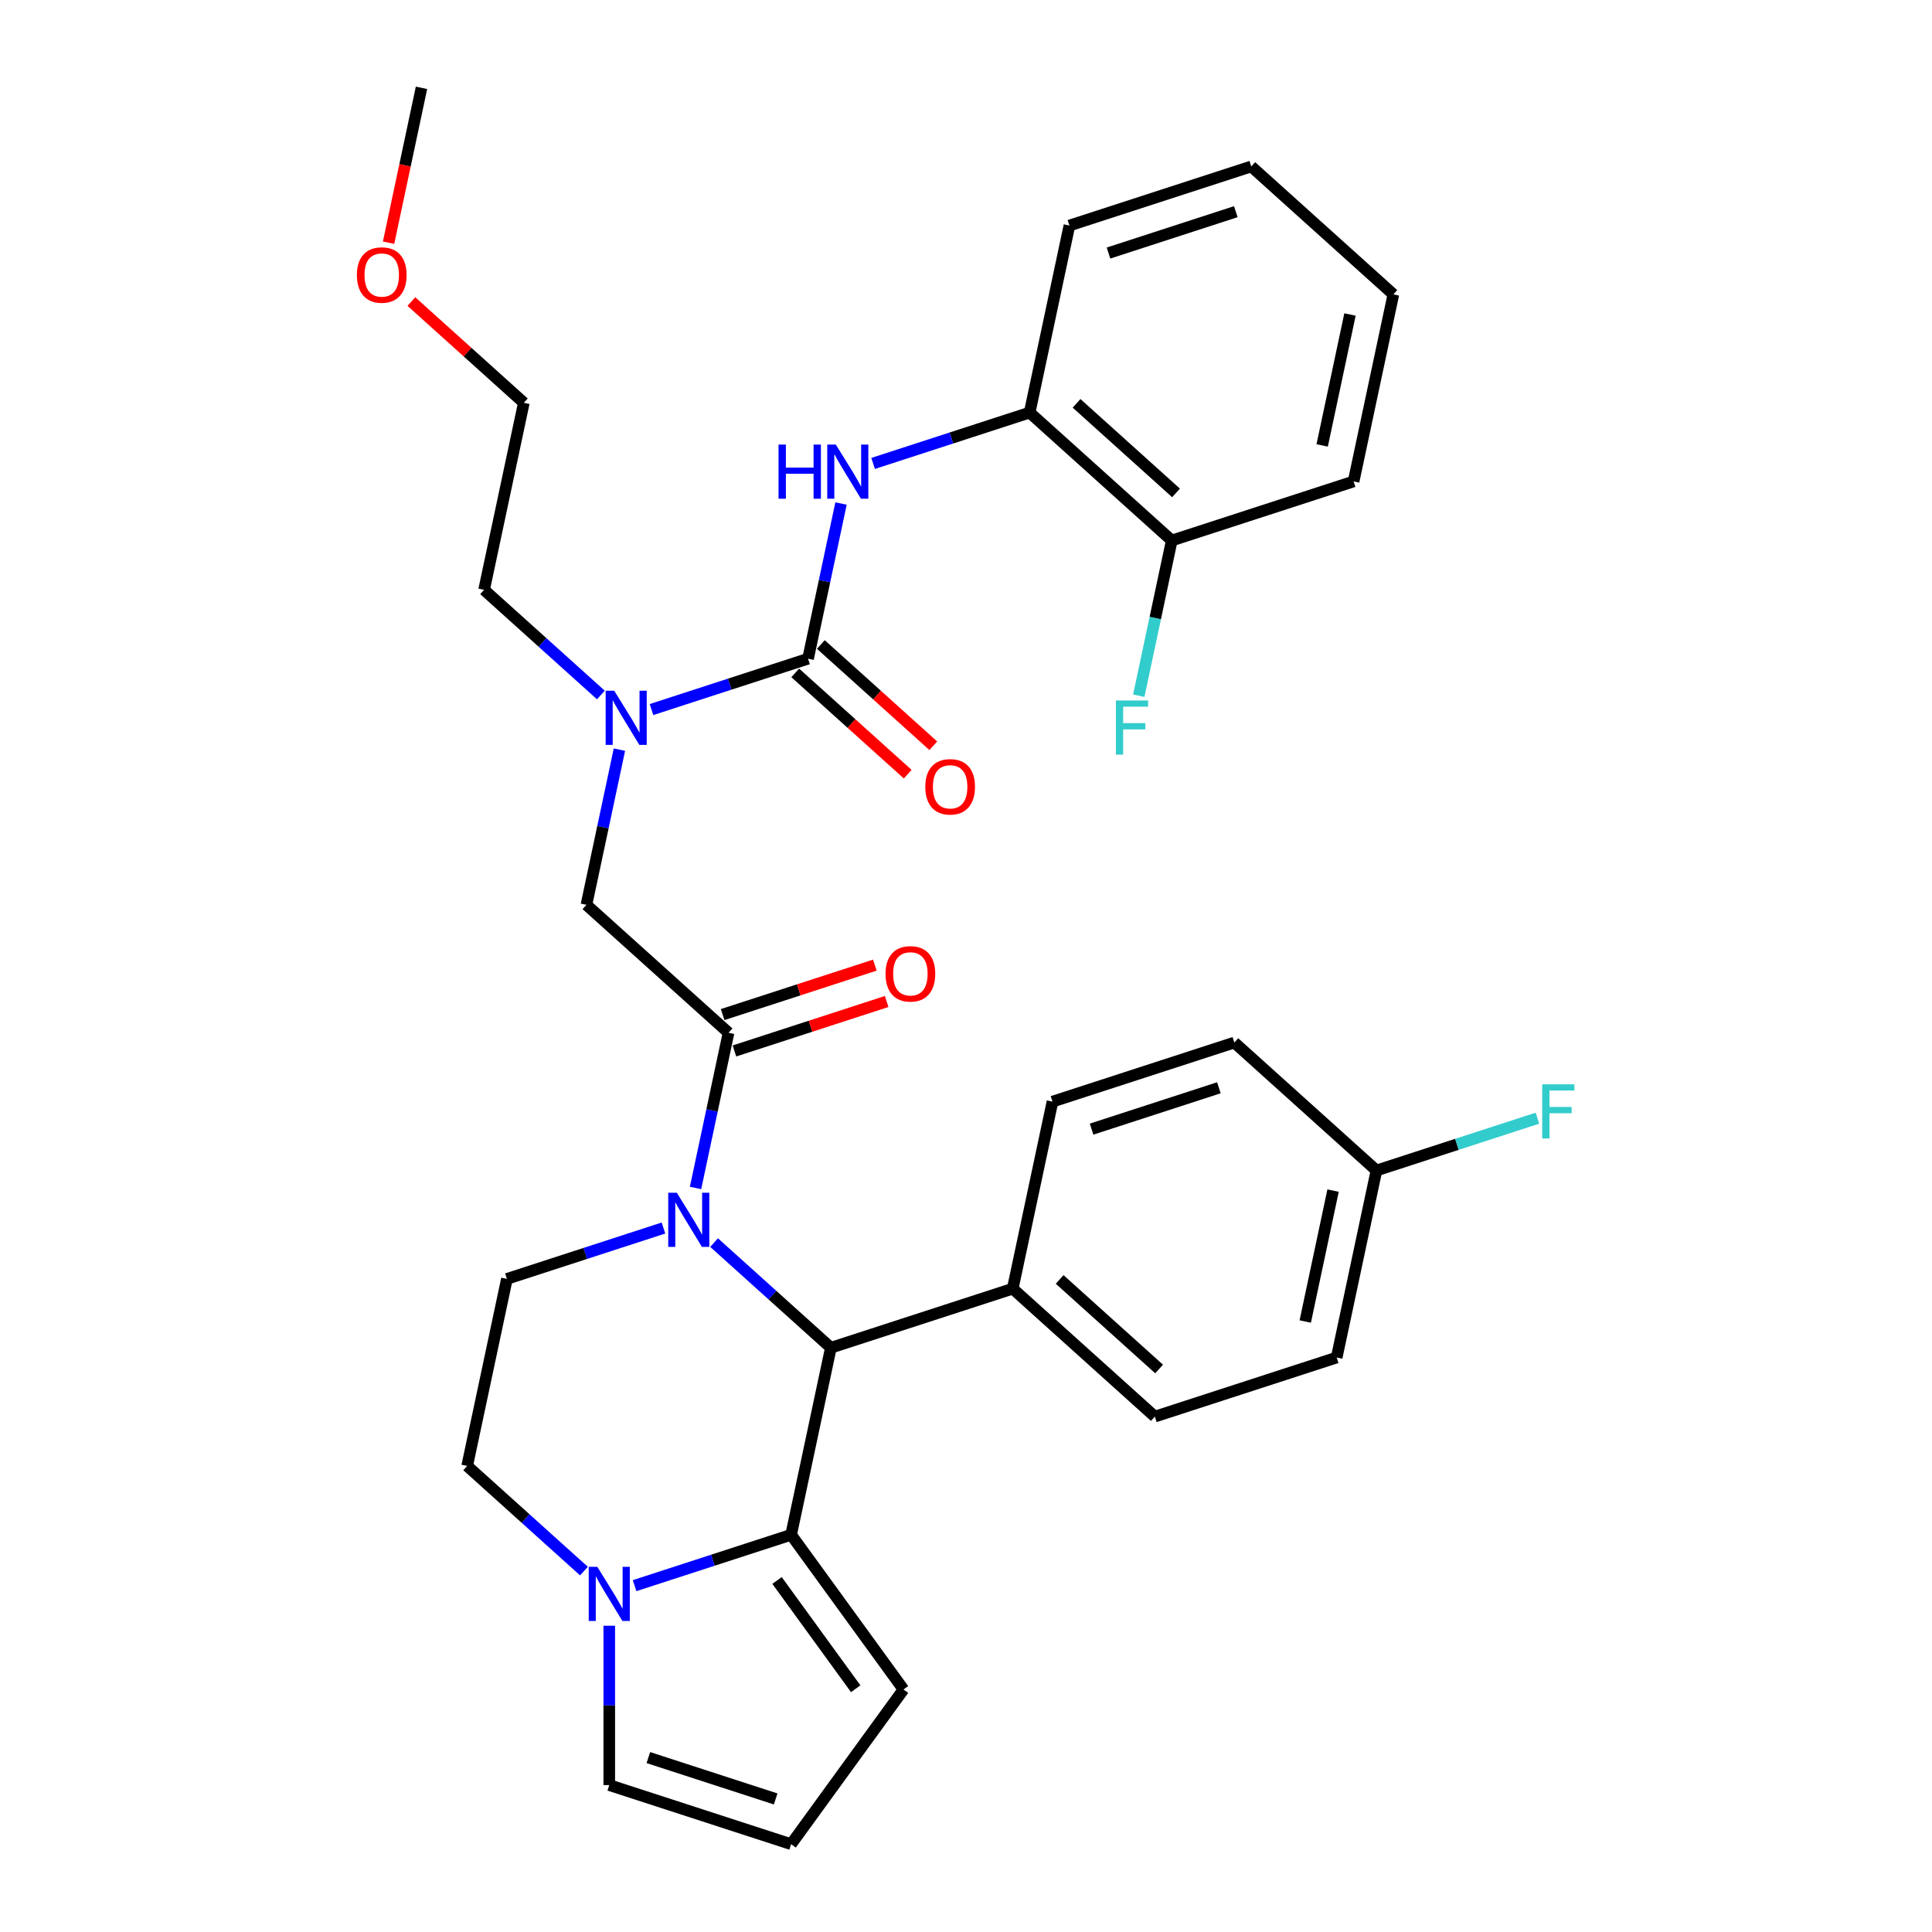 <?xml version='1.0' encoding='iso-8859-1'?>
<svg version='1.1' baseProfile='full'
              xmlns='http://www.w3.org/2000/svg'
                      xmlns:rdkit='http://www.rdkit.org/xml'
                      xmlns:xlink='http://www.w3.org/1999/xlink'
                  xml:space='preserve'
width='1000px' height='1000px' viewBox='0 0 1000 1000'>
<!-- END OF HEADER -->
<rect style='opacity:1.0;fill:#FFFFFF;stroke:none' width='1000' height='1000' x='0' y='0'> </rect>
<path class='bond-0' d='M 532.948,213.547 L 606.499,279.772' style='fill:none;fill-rule:evenodd;stroke:#000000;stroke-width:6px;stroke-linecap:butt;stroke-linejoin:miter;stroke-opacity:1' />
<path class='bond-0' d='M 557.226,208.77 L 608.711,255.128' style='fill:none;fill-rule:evenodd;stroke:#000000;stroke-width:6px;stroke-linecap:butt;stroke-linejoin:miter;stroke-opacity:1' />
<path class='bond-1' d='M 532.948,213.547 L 553.526,116.737' style='fill:none;fill-rule:evenodd;stroke:#000000;stroke-width:6px;stroke-linecap:butt;stroke-linejoin:miter;stroke-opacity:1' />
<path class='bond-2' d='M 532.948,213.547 L 492.436,226.71' style='fill:none;fill-rule:evenodd;stroke:#000000;stroke-width:6px;stroke-linecap:butt;stroke-linejoin:miter;stroke-opacity:1' />
<path class='bond-2' d='M 492.436,226.71 L 451.924,239.873' style='fill:none;fill-rule:evenodd;stroke:#0000FF;stroke-width:6px;stroke-linecap:butt;stroke-linejoin:miter;stroke-opacity:1' />
<path class='bond-3' d='M 320.609,388.014 L 312.073,428.174' style='fill:none;fill-rule:evenodd;stroke:#0000FF;stroke-width:6px;stroke-linecap:butt;stroke-linejoin:miter;stroke-opacity:1' />
<path class='bond-3' d='M 312.073,428.174 L 303.536,468.334' style='fill:none;fill-rule:evenodd;stroke:#000000;stroke-width:6px;stroke-linecap:butt;stroke-linejoin:miter;stroke-opacity:1' />
<path class='bond-4' d='M 337.218,367.267 L 377.73,354.104' style='fill:none;fill-rule:evenodd;stroke:#0000FF;stroke-width:6px;stroke-linecap:butt;stroke-linejoin:miter;stroke-opacity:1' />
<path class='bond-4' d='M 377.73,354.104 L 418.242,340.941' style='fill:none;fill-rule:evenodd;stroke:#000000;stroke-width:6px;stroke-linecap:butt;stroke-linejoin:miter;stroke-opacity:1' />
<path class='bond-5' d='M 311.01,359.726 L 280.786,332.513' style='fill:none;fill-rule:evenodd;stroke:#0000FF;stroke-width:6px;stroke-linecap:butt;stroke-linejoin:miter;stroke-opacity:1' />
<path class='bond-5' d='M 280.786,332.513 L 250.563,305.299' style='fill:none;fill-rule:evenodd;stroke:#000000;stroke-width:6px;stroke-linecap:butt;stroke-linejoin:miter;stroke-opacity:1' />
<path class='bond-6' d='M 411.62,348.296 L 440.725,374.502' style='fill:none;fill-rule:evenodd;stroke:#000000;stroke-width:6px;stroke-linecap:butt;stroke-linejoin:miter;stroke-opacity:1' />
<path class='bond-6' d='M 440.725,374.502 L 469.83,400.708' style='fill:none;fill-rule:evenodd;stroke:#FF0000;stroke-width:6px;stroke-linecap:butt;stroke-linejoin:miter;stroke-opacity:1' />
<path class='bond-6' d='M 424.865,333.586 L 453.97,359.792' style='fill:none;fill-rule:evenodd;stroke:#000000;stroke-width:6px;stroke-linecap:butt;stroke-linejoin:miter;stroke-opacity:1' />
<path class='bond-6' d='M 453.97,359.792 L 483.075,385.998' style='fill:none;fill-rule:evenodd;stroke:#FF0000;stroke-width:6px;stroke-linecap:butt;stroke-linejoin:miter;stroke-opacity:1' />
<path class='bond-7' d='M 418.242,340.941 L 426.779,300.78' style='fill:none;fill-rule:evenodd;stroke:#000000;stroke-width:6px;stroke-linecap:butt;stroke-linejoin:miter;stroke-opacity:1' />
<path class='bond-7' d='M 426.779,300.78 L 435.315,260.62' style='fill:none;fill-rule:evenodd;stroke:#0000FF;stroke-width:6px;stroke-linecap:butt;stroke-linejoin:miter;stroke-opacity:1' />
<path class='bond-8' d='M 606.499,279.772 L 597.963,319.933' style='fill:none;fill-rule:evenodd;stroke:#000000;stroke-width:6px;stroke-linecap:butt;stroke-linejoin:miter;stroke-opacity:1' />
<path class='bond-8' d='M 597.963,319.933 L 589.426,360.093' style='fill:none;fill-rule:evenodd;stroke:#33CCCC;stroke-width:6px;stroke-linecap:butt;stroke-linejoin:miter;stroke-opacity:1' />
<path class='bond-9' d='M 606.499,279.772 L 700.627,249.188' style='fill:none;fill-rule:evenodd;stroke:#000000;stroke-width:6px;stroke-linecap:butt;stroke-linejoin:miter;stroke-opacity:1' />
<path class='bond-10' d='M 212.93,156.077 L 242.035,182.283' style='fill:none;fill-rule:evenodd;stroke:#FF0000;stroke-width:6px;stroke-linecap:butt;stroke-linejoin:miter;stroke-opacity:1' />
<path class='bond-10' d='M 242.035,182.283 L 271.141,208.49' style='fill:none;fill-rule:evenodd;stroke:#000000;stroke-width:6px;stroke-linecap:butt;stroke-linejoin:miter;stroke-opacity:1' />
<path class='bond-11' d='M 201.128,125.617 L 209.648,85.536' style='fill:none;fill-rule:evenodd;stroke:#FF0000;stroke-width:6px;stroke-linecap:butt;stroke-linejoin:miter;stroke-opacity:1' />
<path class='bond-11' d='M 209.648,85.536 L 218.167,45.455' style='fill:none;fill-rule:evenodd;stroke:#000000;stroke-width:6px;stroke-linecap:butt;stroke-linejoin:miter;stroke-opacity:1' />
<path class='bond-12' d='M 250.563,305.299 L 271.141,208.49' style='fill:none;fill-rule:evenodd;stroke:#000000;stroke-width:6px;stroke-linecap:butt;stroke-linejoin:miter;stroke-opacity:1' />
<path class='bond-13' d='M 343.406,635.627 L 302.893,648.791' style='fill:none;fill-rule:evenodd;stroke:#0000FF;stroke-width:6px;stroke-linecap:butt;stroke-linejoin:miter;stroke-opacity:1' />
<path class='bond-13' d='M 302.893,648.791 L 262.381,661.954' style='fill:none;fill-rule:evenodd;stroke:#000000;stroke-width:6px;stroke-linecap:butt;stroke-linejoin:miter;stroke-opacity:1' />
<path class='bond-14' d='M 360.014,614.881 L 368.551,574.72' style='fill:none;fill-rule:evenodd;stroke:#0000FF;stroke-width:6px;stroke-linecap:butt;stroke-linejoin:miter;stroke-opacity:1' />
<path class='bond-14' d='M 368.551,574.72 L 377.087,534.56' style='fill:none;fill-rule:evenodd;stroke:#000000;stroke-width:6px;stroke-linecap:butt;stroke-linejoin:miter;stroke-opacity:1' />
<path class='bond-15' d='M 369.614,643.168 L 399.837,670.382' style='fill:none;fill-rule:evenodd;stroke:#0000FF;stroke-width:6px;stroke-linecap:butt;stroke-linejoin:miter;stroke-opacity:1' />
<path class='bond-15' d='M 399.837,670.382 L 430.06,697.595' style='fill:none;fill-rule:evenodd;stroke:#000000;stroke-width:6px;stroke-linecap:butt;stroke-linejoin:miter;stroke-opacity:1' />
<path class='bond-16' d='M 380.146,543.973 L 419.539,531.173' style='fill:none;fill-rule:evenodd;stroke:#000000;stroke-width:6px;stroke-linecap:butt;stroke-linejoin:miter;stroke-opacity:1' />
<path class='bond-16' d='M 419.539,531.173 L 458.933,518.373' style='fill:none;fill-rule:evenodd;stroke:#FF0000;stroke-width:6px;stroke-linecap:butt;stroke-linejoin:miter;stroke-opacity:1' />
<path class='bond-16' d='M 374.029,525.147 L 413.423,512.347' style='fill:none;fill-rule:evenodd;stroke:#000000;stroke-width:6px;stroke-linecap:butt;stroke-linejoin:miter;stroke-opacity:1' />
<path class='bond-16' d='M 413.423,512.347 L 452.816,499.547' style='fill:none;fill-rule:evenodd;stroke:#FF0000;stroke-width:6px;stroke-linecap:butt;stroke-linejoin:miter;stroke-opacity:1' />
<path class='bond-17' d='M 377.087,534.56 L 303.536,468.334' style='fill:none;fill-rule:evenodd;stroke:#000000;stroke-width:6px;stroke-linecap:butt;stroke-linejoin:miter;stroke-opacity:1' />
<path class='bond-18' d='M 467.657,874.475 L 409.483,794.405' style='fill:none;fill-rule:evenodd;stroke:#000000;stroke-width:6px;stroke-linecap:butt;stroke-linejoin:miter;stroke-opacity:1' />
<path class='bond-18' d='M 442.917,874.099 L 402.195,818.05' style='fill:none;fill-rule:evenodd;stroke:#000000;stroke-width:6px;stroke-linecap:butt;stroke-linejoin:miter;stroke-opacity:1' />
<path class='bond-19' d='M 467.657,874.475 L 409.483,954.545' style='fill:none;fill-rule:evenodd;stroke:#000000;stroke-width:6px;stroke-linecap:butt;stroke-linejoin:miter;stroke-opacity:1' />
<path class='bond-20' d='M 409.483,954.545 L 315.355,923.961' style='fill:none;fill-rule:evenodd;stroke:#000000;stroke-width:6px;stroke-linecap:butt;stroke-linejoin:miter;stroke-opacity:1' />
<path class='bond-20' d='M 401.481,931.132 L 335.591,909.723' style='fill:none;fill-rule:evenodd;stroke:#000000;stroke-width:6px;stroke-linecap:butt;stroke-linejoin:miter;stroke-opacity:1' />
<path class='bond-21' d='M 315.355,923.961 L 315.355,882.719' style='fill:none;fill-rule:evenodd;stroke:#000000;stroke-width:6px;stroke-linecap:butt;stroke-linejoin:miter;stroke-opacity:1' />
<path class='bond-21' d='M 315.355,882.719 L 315.355,841.478' style='fill:none;fill-rule:evenodd;stroke:#0000FF;stroke-width:6px;stroke-linecap:butt;stroke-linejoin:miter;stroke-opacity:1' />
<path class='bond-22' d='M 409.483,794.405 L 368.971,807.568' style='fill:none;fill-rule:evenodd;stroke:#000000;stroke-width:6px;stroke-linecap:butt;stroke-linejoin:miter;stroke-opacity:1' />
<path class='bond-22' d='M 368.971,807.568 L 328.459,820.731' style='fill:none;fill-rule:evenodd;stroke:#0000FF;stroke-width:6px;stroke-linecap:butt;stroke-linejoin:miter;stroke-opacity:1' />
<path class='bond-23' d='M 409.483,794.405 L 430.06,697.595' style='fill:none;fill-rule:evenodd;stroke:#000000;stroke-width:6px;stroke-linecap:butt;stroke-linejoin:miter;stroke-opacity:1' />
<path class='bond-24' d='M 302.251,813.19 L 272.027,785.977' style='fill:none;fill-rule:evenodd;stroke:#0000FF;stroke-width:6px;stroke-linecap:butt;stroke-linejoin:miter;stroke-opacity:1' />
<path class='bond-24' d='M 272.027,785.977 L 241.804,758.763' style='fill:none;fill-rule:evenodd;stroke:#000000;stroke-width:6px;stroke-linecap:butt;stroke-linejoin:miter;stroke-opacity:1' />
<path class='bond-25' d='M 241.804,758.763 L 262.381,661.954' style='fill:none;fill-rule:evenodd;stroke:#000000;stroke-width:6px;stroke-linecap:butt;stroke-linejoin:miter;stroke-opacity:1' />
<path class='bond-26' d='M 430.06,697.595 L 524.189,667.011' style='fill:none;fill-rule:evenodd;stroke:#000000;stroke-width:6px;stroke-linecap:butt;stroke-linejoin:miter;stroke-opacity:1' />
<path class='bond-27' d='M 712.446,605.843 L 691.868,702.652' style='fill:none;fill-rule:evenodd;stroke:#000000;stroke-width:6px;stroke-linecap:butt;stroke-linejoin:miter;stroke-opacity:1' />
<path class='bond-27' d='M 689.997,616.249 L 675.593,684.015' style='fill:none;fill-rule:evenodd;stroke:#000000;stroke-width:6px;stroke-linecap:butt;stroke-linejoin:miter;stroke-opacity:1' />
<path class='bond-28' d='M 712.446,605.843 L 754.106,592.306' style='fill:none;fill-rule:evenodd;stroke:#000000;stroke-width:6px;stroke-linecap:butt;stroke-linejoin:miter;stroke-opacity:1' />
<path class='bond-28' d='M 754.106,592.306 L 795.766,578.77' style='fill:none;fill-rule:evenodd;stroke:#33CCCC;stroke-width:6px;stroke-linecap:butt;stroke-linejoin:miter;stroke-opacity:1' />
<path class='bond-29' d='M 712.446,605.843 L 638.895,539.617' style='fill:none;fill-rule:evenodd;stroke:#000000;stroke-width:6px;stroke-linecap:butt;stroke-linejoin:miter;stroke-opacity:1' />
<path class='bond-30' d='M 524.189,667.011 L 544.766,570.201' style='fill:none;fill-rule:evenodd;stroke:#000000;stroke-width:6px;stroke-linecap:butt;stroke-linejoin:miter;stroke-opacity:1' />
<path class='bond-31' d='M 524.189,667.011 L 597.74,733.236' style='fill:none;fill-rule:evenodd;stroke:#000000;stroke-width:6px;stroke-linecap:butt;stroke-linejoin:miter;stroke-opacity:1' />
<path class='bond-31' d='M 548.467,662.235 L 599.952,708.592' style='fill:none;fill-rule:evenodd;stroke:#000000;stroke-width:6px;stroke-linecap:butt;stroke-linejoin:miter;stroke-opacity:1' />
<path class='bond-32' d='M 638.895,539.617 L 544.766,570.201' style='fill:none;fill-rule:evenodd;stroke:#000000;stroke-width:6px;stroke-linecap:butt;stroke-linejoin:miter;stroke-opacity:1' />
<path class='bond-32' d='M 630.892,563.03 L 565.002,584.439' style='fill:none;fill-rule:evenodd;stroke:#000000;stroke-width:6px;stroke-linecap:butt;stroke-linejoin:miter;stroke-opacity:1' />
<path class='bond-33' d='M 691.868,702.652 L 597.74,733.236' style='fill:none;fill-rule:evenodd;stroke:#000000;stroke-width:6px;stroke-linecap:butt;stroke-linejoin:miter;stroke-opacity:1' />
<path class='bond-34' d='M 553.526,116.737 L 647.654,86.153' style='fill:none;fill-rule:evenodd;stroke:#000000;stroke-width:6px;stroke-linecap:butt;stroke-linejoin:miter;stroke-opacity:1' />
<path class='bond-34' d='M 573.762,130.975 L 639.652,109.566' style='fill:none;fill-rule:evenodd;stroke:#000000;stroke-width:6px;stroke-linecap:butt;stroke-linejoin:miter;stroke-opacity:1' />
<path class='bond-35' d='M 700.627,249.188 L 721.205,152.379' style='fill:none;fill-rule:evenodd;stroke:#000000;stroke-width:6px;stroke-linecap:butt;stroke-linejoin:miter;stroke-opacity:1' />
<path class='bond-35' d='M 684.352,230.551 L 698.756,162.784' style='fill:none;fill-rule:evenodd;stroke:#000000;stroke-width:6px;stroke-linecap:butt;stroke-linejoin:miter;stroke-opacity:1' />
<path class='bond-36' d='M 721.205,152.379 L 647.654,86.153' style='fill:none;fill-rule:evenodd;stroke:#000000;stroke-width:6px;stroke-linecap:butt;stroke-linejoin:miter;stroke-opacity:1' />
<path  class='atom-1' d='M 317.918 357.51
L 327.103 372.356
Q 328.013 373.821, 329.478 376.473
Q 330.943 379.126, 331.022 379.284
L 331.022 357.51
L 334.743 357.51
L 334.743 385.539
L 330.903 385.539
L 321.046 369.308
Q 319.898 367.408, 318.67 365.23
Q 317.483 363.053, 317.126 362.38
L 317.126 385.539
L 313.484 385.539
L 313.484 357.51
L 317.918 357.51
' fill='#0000FF'/>
<path  class='atom-3' d='M 478.927 407.245
Q 478.927 400.515, 482.252 396.754
Q 485.578 392.993, 491.793 392.993
Q 498.009 392.993, 501.334 396.754
Q 504.659 400.515, 504.659 407.245
Q 504.659 414.055, 501.294 417.934
Q 497.929 421.774, 491.793 421.774
Q 485.617 421.774, 482.252 417.934
Q 478.927 414.094, 478.927 407.245
M 491.793 418.607
Q 496.069 418.607, 498.365 415.757
Q 500.701 412.867, 500.701 407.245
Q 500.701 401.742, 498.365 398.971
Q 496.069 396.16, 491.793 396.16
Q 487.517 396.16, 485.182 398.932
Q 482.886 401.703, 482.886 407.245
Q 482.886 412.907, 485.182 415.757
Q 487.517 418.607, 491.793 418.607
' fill='#FF0000'/>
<path  class='atom-4' d='M 402.972 230.116
L 406.772 230.116
L 406.772 242.033
L 421.104 242.033
L 421.104 230.116
L 424.904 230.116
L 424.904 258.145
L 421.104 258.145
L 421.104 245.2
L 406.772 245.2
L 406.772 258.145
L 402.972 258.145
L 402.972 230.116
' fill='#0000FF'/>
<path  class='atom-4' d='M 432.624 230.116
L 441.809 244.962
Q 442.719 246.427, 444.184 249.08
Q 445.649 251.732, 445.728 251.89
L 445.728 230.116
L 449.449 230.116
L 449.449 258.145
L 445.609 258.145
L 435.752 241.914
Q 434.604 240.014, 433.376 237.836
Q 432.189 235.659, 431.832 234.986
L 431.832 258.145
L 428.19 258.145
L 428.19 230.116
L 432.624 230.116
' fill='#0000FF'/>
<path  class='atom-6' d='M 577.588 362.567
L 594.255 362.567
L 594.255 365.774
L 581.349 365.774
L 581.349 374.286
L 592.83 374.286
L 592.83 377.532
L 581.349 377.532
L 581.349 390.596
L 577.588 390.596
L 577.588 362.567
' fill='#33CCCC'/>
<path  class='atom-7' d='M 184.723 142.343
Q 184.723 135.613, 188.049 131.852
Q 191.374 128.091, 197.59 128.091
Q 203.805 128.091, 207.131 131.852
Q 210.456 135.613, 210.456 142.343
Q 210.456 149.153, 207.091 153.032
Q 203.726 156.873, 197.59 156.873
Q 191.414 156.873, 188.049 153.032
Q 184.723 149.192, 184.723 142.343
M 197.59 153.705
Q 201.865 153.705, 204.161 150.855
Q 206.497 147.965, 206.497 142.343
Q 206.497 136.841, 204.161 134.069
Q 201.865 131.258, 197.59 131.258
Q 193.314 131.258, 190.978 134.03
Q 188.682 136.801, 188.682 142.343
Q 188.682 148.005, 190.978 150.855
Q 193.314 153.705, 197.59 153.705
' fill='#FF0000'/>
<path  class='atom-9' d='M 350.314 617.355
L 359.499 632.201
Q 360.409 633.666, 361.874 636.318
Q 363.339 638.971, 363.418 639.129
L 363.418 617.355
L 367.139 617.355
L 367.139 645.384
L 363.299 645.384
L 353.441 629.153
Q 352.293 627.252, 351.066 625.075
Q 349.878 622.898, 349.522 622.225
L 349.522 645.384
L 345.88 645.384
L 345.88 617.355
L 350.314 617.355
' fill='#0000FF'/>
<path  class='atom-11' d='M 458.349 504.055
Q 458.349 497.325, 461.675 493.564
Q 465 489.803, 471.216 489.803
Q 477.431 489.803, 480.756 493.564
Q 484.082 497.325, 484.082 504.055
Q 484.082 510.864, 480.717 514.744
Q 477.352 518.584, 471.216 518.584
Q 465.04 518.584, 461.675 514.744
Q 458.349 510.904, 458.349 504.055
M 471.216 515.417
Q 475.491 515.417, 477.787 512.567
Q 480.123 509.677, 480.123 504.055
Q 480.123 498.552, 477.787 495.781
Q 475.491 492.97, 471.216 492.97
Q 466.94 492.97, 464.604 495.741
Q 462.308 498.512, 462.308 504.055
Q 462.308 509.716, 464.604 512.567
Q 466.94 515.417, 471.216 515.417
' fill='#FF0000'/>
<path  class='atom-17' d='M 309.159 810.974
L 318.344 825.82
Q 319.254 827.285, 320.719 829.937
Q 322.184 832.59, 322.263 832.748
L 322.263 810.974
L 325.984 810.974
L 325.984 839.003
L 322.144 839.003
L 312.286 822.772
Q 311.138 820.872, 309.911 818.694
Q 308.723 816.517, 308.367 815.844
L 308.367 839.003
L 304.725 839.003
L 304.725 810.974
L 309.159 810.974
' fill='#0000FF'/>
<path  class='atom-23' d='M 798.24 561.244
L 814.907 561.244
L 814.907 564.451
L 802.001 564.451
L 802.001 572.962
L 813.482 572.962
L 813.482 576.209
L 802.001 576.209
L 802.001 589.273
L 798.24 589.273
L 798.24 561.244
' fill='#33CCCC'/>
</svg>
